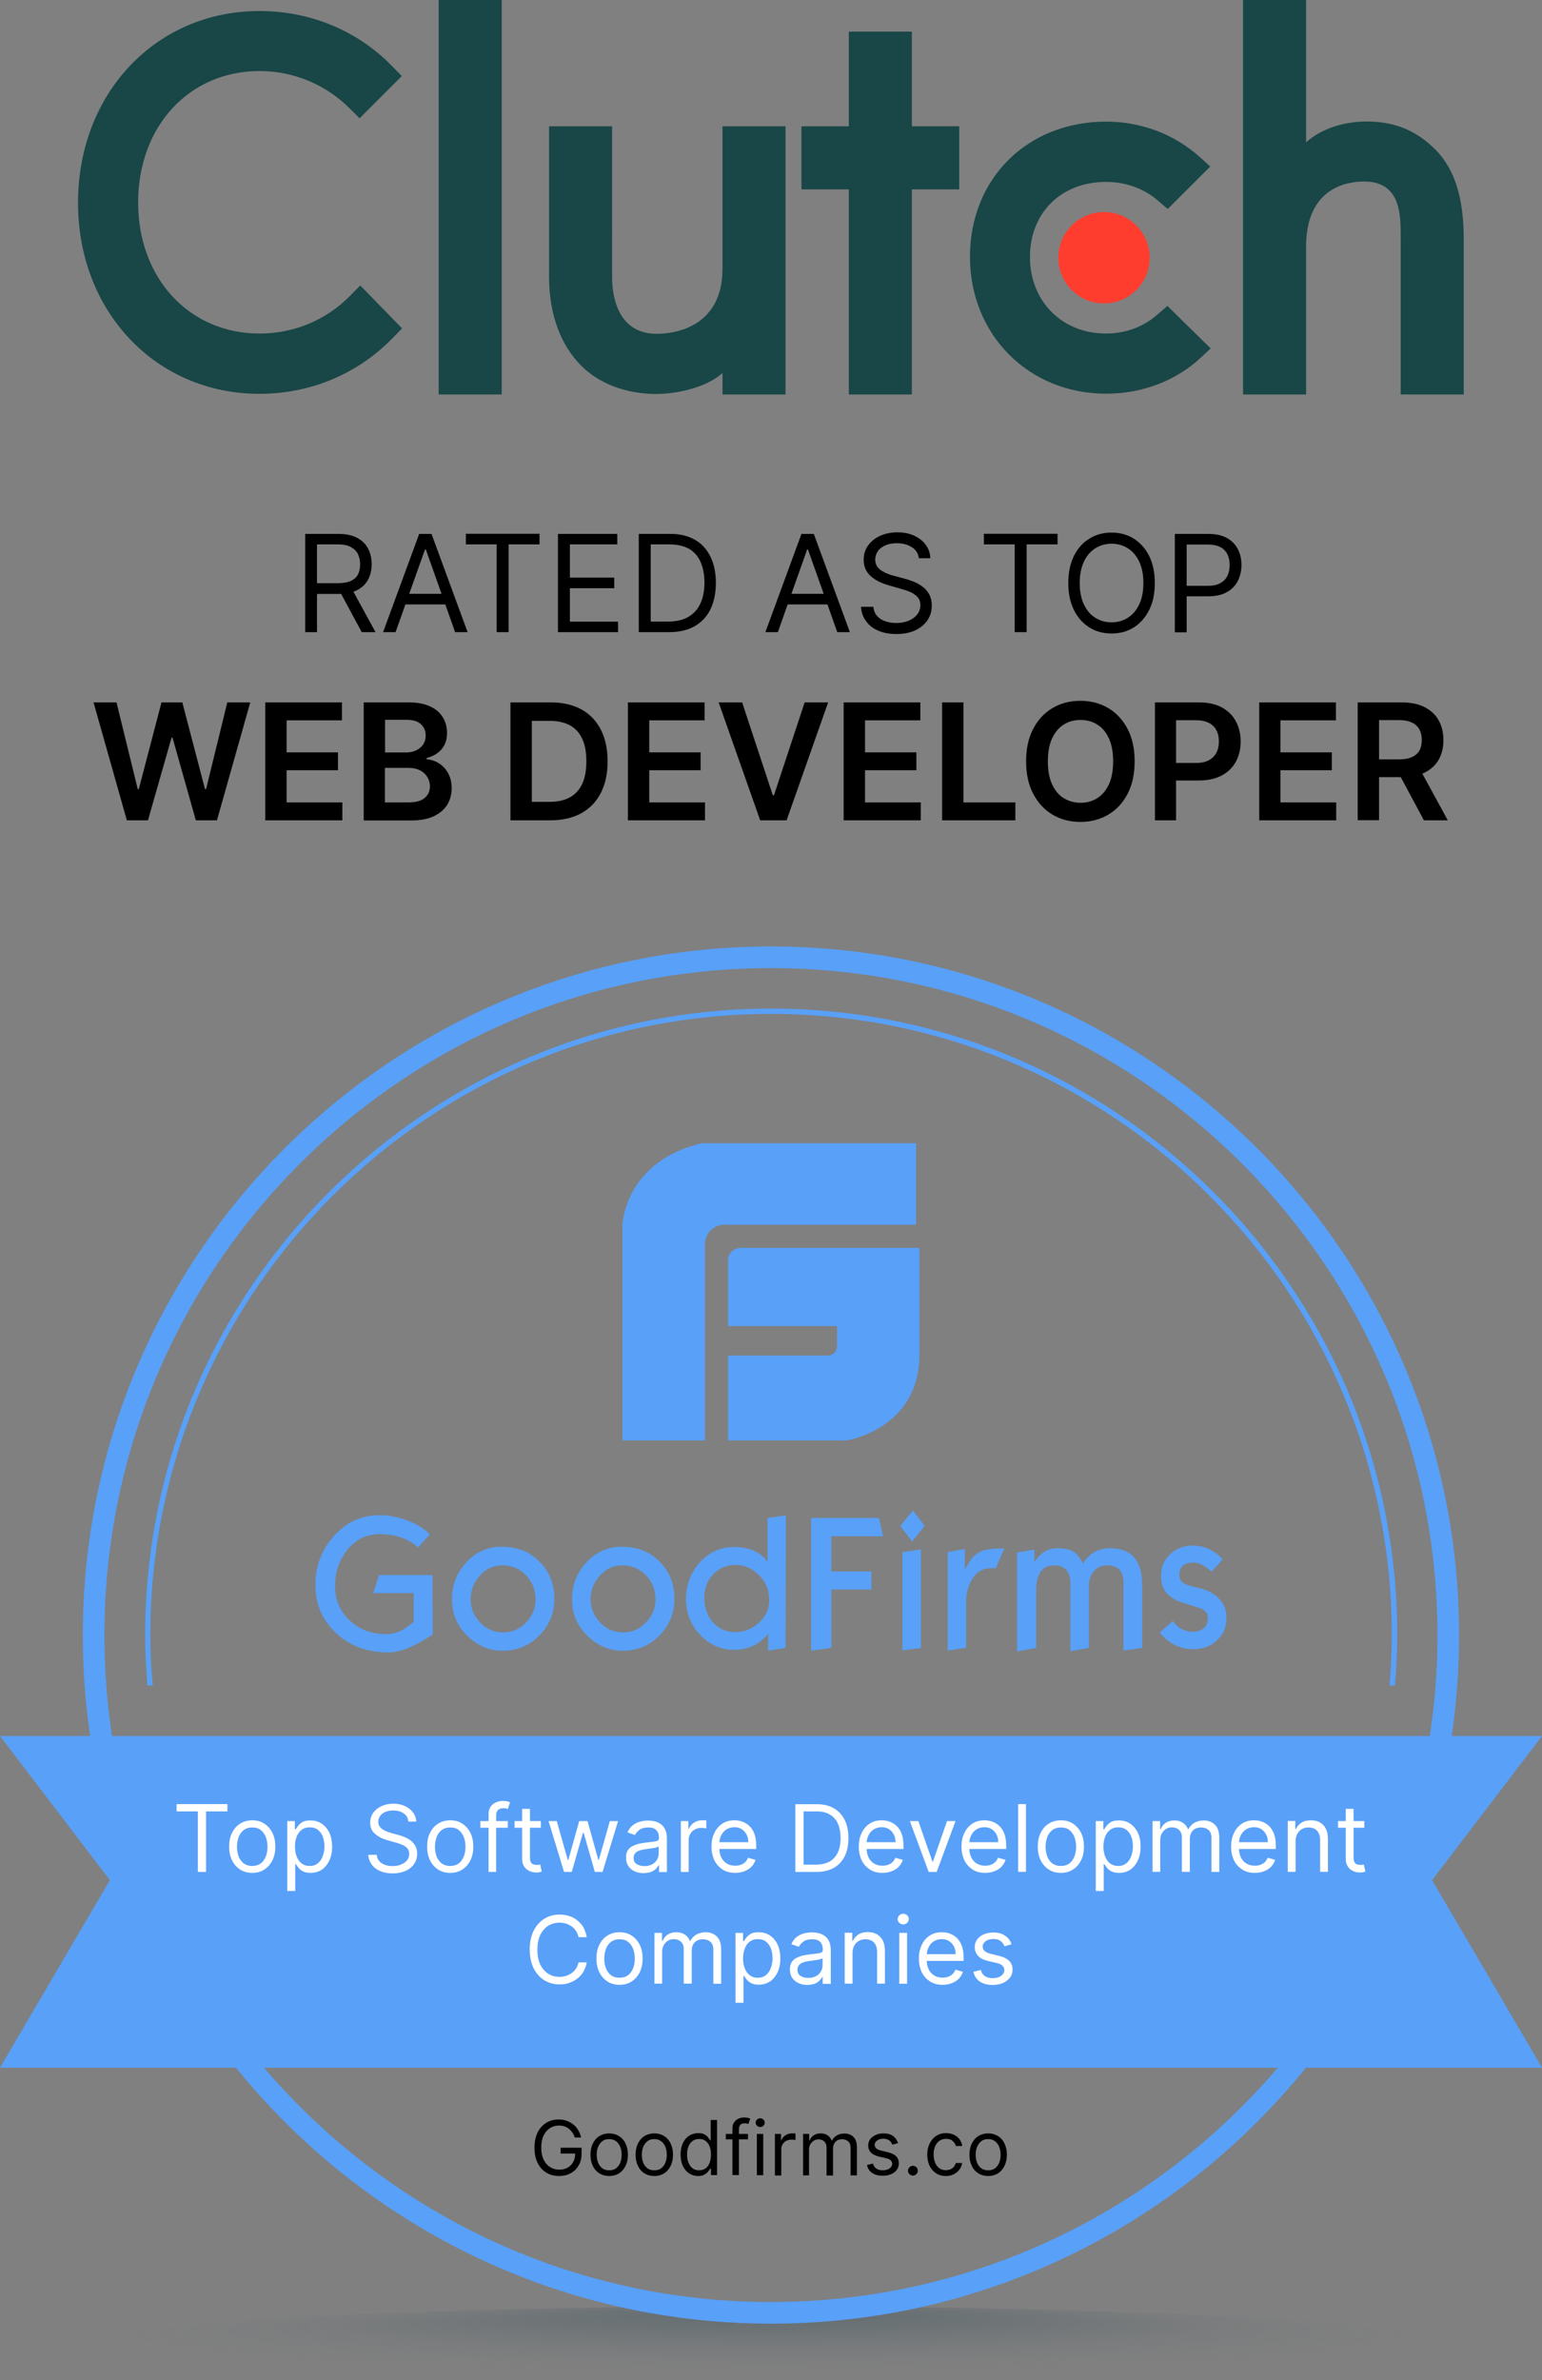 <?xml version="1.0" encoding="utf-8"?>
<!-- Generator: Adobe Illustrator 27.0.0, SVG Export Plug-In . SVG Version: 6.00 Build 0)  -->
<svg version="1.1" id="Layer_1" xmlns="http://www.w3.org/2000/svg" xmlns:xlink="http://www.w3.org/1999/xlink" x="0px" y="0px"
	 width="116.21px" height="179.26px" viewBox="0 0 116.21 179.26" enable-background="new 0 0 116.21 179.26" xml:space="preserve">
<rect x="0" y="0" width="116.21" height="179.26" fill="#808080" stroke="none"/>
<g>
	
		<radialGradient id="SVGID_1_" cx="259.325" cy="-7981.531" r="84.539" fx="259.782" fy="-8039.012" gradientTransform="matrix(0.591 0 0 0.033 -95.274 439.28)" gradientUnits="userSpaceOnUse">
		<stop  offset="0.122" style="stop-color:#00293B"/>
		<stop  offset="0.264" style="stop-color:#062D3F;stop-opacity:0.839"/>
		<stop  offset="0.447" style="stop-color:#163949;stop-opacity:0.63"/>
		<stop  offset="0.653" style="stop-color:#314D5A;stop-opacity:0.395"/>
		<stop  offset="0.875" style="stop-color:#566972;stop-opacity:0.142"/>
		<stop  offset="1" style="stop-color:#6E7B81;stop-opacity:0"/>
	</radialGradient>
	<ellipse opacity="0.2" fill="url(#SVGID_1_)" cx="58.1" cy="176.47" rx="50" ry="2.78"/>
	<g>
		<g>
			<g>
				<path d="M23,47.61v-7.4h2.5c0.58,0,1.05,0.1,1.42,0.3s0.65,0.47,0.82,0.81c0.18,0.34,0.27,0.73,0.27,1.17s-0.09,0.82-0.27,1.16
					c-0.18,0.34-0.45,0.6-0.82,0.79s-0.84,0.29-1.41,0.29h-2.02v-0.81h2c0.4,0,0.71-0.06,0.96-0.17c0.24-0.12,0.42-0.28,0.53-0.49
					c0.11-0.21,0.16-0.47,0.16-0.76s-0.06-0.56-0.17-0.78c-0.11-0.22-0.29-0.39-0.53-0.52C26.19,41.06,25.87,41,25.47,41h-1.58v6.61
					H23z M26.48,44.28l1.82,3.33h-1.04l-1.79-3.33H26.48z"/>
				<path d="M29.81,47.61h-0.94l2.72-7.4h0.93l2.72,7.4h-0.94l-2.21-6.23h-0.06L29.81,47.61z M30.15,44.72h3.79v0.8h-3.79V44.72z"/>
				<path d="M35.11,41v-0.8h5.55V41h-2.33v6.61h-0.9V41H35.11z"/>
				<path d="M42.05,47.61v-7.4h4.47V41h-3.57v2.5h3.34v0.8h-3.34v2.52h3.63v0.79H42.05z"/>
				<path d="M50.42,47.61h-2.28v-7.4h2.39c0.72,0,1.33,0.15,1.84,0.44s0.9,0.72,1.17,1.27s0.41,1.21,0.41,1.98
					c0,0.77-0.14,1.43-0.41,1.99s-0.68,0.98-1.2,1.28C51.81,47.46,51.18,47.61,50.42,47.61z M49.04,46.81h1.33
					c0.61,0,1.12-0.12,1.52-0.36c0.4-0.24,0.7-0.57,0.9-1.01c0.2-0.44,0.3-0.96,0.3-1.56c0-0.6-0.1-1.11-0.29-1.55
					s-0.49-0.77-0.87-1C51.53,41.12,51.05,41,50.47,41h-1.43V46.81z"/>
				<path d="M58.62,47.61h-0.94l2.72-7.4h0.93l2.72,7.4H63.1l-2.21-6.23h-0.06L58.62,47.61z M58.97,44.72h3.79v0.8h-3.79V44.72z"/>
				<path d="M69.25,42.06c-0.04-0.37-0.22-0.65-0.53-0.85c-0.31-0.2-0.69-0.3-1.13-0.3c-0.33,0-0.61,0.05-0.86,0.16
					s-0.44,0.25-0.57,0.44s-0.2,0.4-0.2,0.63c0,0.2,0.05,0.37,0.14,0.51c0.09,0.14,0.22,0.26,0.37,0.35
					c0.15,0.09,0.31,0.17,0.47,0.23c0.16,0.06,0.31,0.11,0.45,0.14l0.75,0.2c0.19,0.05,0.41,0.12,0.65,0.21s0.47,0.21,0.68,0.36
					c0.22,0.15,0.4,0.35,0.54,0.59s0.21,0.53,0.21,0.88c0,0.4-0.1,0.76-0.31,1.08c-0.21,0.32-0.51,0.58-0.91,0.77
					c-0.4,0.19-0.88,0.29-1.45,0.29c-0.53,0-0.99-0.09-1.38-0.26c-0.39-0.17-0.69-0.41-0.91-0.72c-0.22-0.31-0.35-0.66-0.37-1.07
					h0.93c0.02,0.28,0.12,0.51,0.28,0.69c0.16,0.18,0.37,0.32,0.63,0.4c0.25,0.09,0.53,0.13,0.82,0.13c0.34,0,0.65-0.06,0.92-0.17
					c0.27-0.11,0.49-0.27,0.65-0.47c0.16-0.2,0.24-0.44,0.24-0.71c0-0.25-0.07-0.45-0.21-0.6c-0.14-0.15-0.32-0.28-0.54-0.38
					s-0.47-0.18-0.73-0.25l-0.91-0.26c-0.58-0.17-1.04-0.4-1.37-0.71c-0.34-0.31-0.51-0.71-0.51-1.21c0-0.41,0.11-0.78,0.34-1.09
					c0.23-0.31,0.53-0.55,0.91-0.72c0.38-0.17,0.81-0.26,1.28-0.26c0.48,0,0.9,0.08,1.27,0.25c0.37,0.17,0.67,0.4,0.88,0.7
					c0.22,0.29,0.33,0.63,0.34,1H69.25z"/>
				<path d="M74.15,41v-0.8h5.55V41h-2.33v6.61h-0.9V41H74.15z"/>
				<path d="M87.03,43.91c0,0.78-0.14,1.46-0.42,2.02s-0.67,1.01-1.16,1.32c-0.49,0.31-1.05,0.46-1.68,0.46
					c-0.63,0-1.19-0.15-1.68-0.46s-0.88-0.75-1.16-1.32s-0.42-1.24-0.42-2.02c0-0.78,0.14-1.46,0.42-2.03
					c0.28-0.57,0.67-1.01,1.16-1.31c0.49-0.31,1.05-0.46,1.68-0.46c0.63,0,1.19,0.15,1.68,0.46c0.49,0.31,0.88,0.75,1.16,1.31
					C86.89,42.45,87.03,43.13,87.03,43.91z M86.17,43.91c0-0.64-0.11-1.18-0.32-1.62c-0.21-0.44-0.5-0.78-0.86-1
					c-0.36-0.23-0.77-0.34-1.22-0.34c-0.45,0-0.85,0.11-1.22,0.34c-0.36,0.23-0.65,0.56-0.86,1c-0.21,0.44-0.32,0.98-0.32,1.62
					s0.11,1.18,0.32,1.62c0.21,0.44,0.5,0.78,0.86,1c0.36,0.23,0.77,0.34,1.22,0.34c0.45,0,0.85-0.11,1.22-0.34
					c0.36-0.23,0.65-0.56,0.86-1C86.06,45.09,86.17,44.55,86.17,43.91z"/>
				<path d="M88.54,47.61v-7.4h2.5c0.58,0,1.06,0.1,1.43,0.31c0.37,0.21,0.64,0.49,0.82,0.84s0.27,0.75,0.27,1.19
					c0,0.44-0.09,0.83-0.27,1.19c-0.18,0.36-0.45,0.64-0.82,0.85s-0.84,0.32-1.42,0.32h-1.79v-0.79h1.76c0.4,0,0.72-0.07,0.96-0.21
					c0.24-0.14,0.42-0.32,0.53-0.56c0.11-0.23,0.16-0.5,0.16-0.8c0-0.3-0.05-0.56-0.16-0.79c-0.11-0.23-0.29-0.42-0.53-0.55
					c-0.24-0.13-0.57-0.2-0.97-0.2h-1.58v6.61H88.54z"/>
			</g>
			<g>
				<path d="M9.56,61.78L7.05,52.9h1.73l1.6,6.53h0.08l1.71-6.53h1.57l1.71,6.53h0.08l1.6-6.53h1.73l-2.51,8.88h-1.59L13,55.55
					h-0.07l-1.78,6.23H9.56z"/>
				<path d="M19.99,61.78V52.9h5.78v1.35H21.6v2.41h3.87v1.35H21.6v2.42h4.2v1.35H19.99z"/>
				<path d="M27.41,61.78V52.9h3.4c0.64,0,1.18,0.1,1.6,0.3c0.43,0.2,0.75,0.47,0.96,0.82s0.32,0.74,0.32,1.18
					c0,0.36-0.07,0.67-0.21,0.93c-0.14,0.26-0.33,0.46-0.56,0.62c-0.23,0.16-0.5,0.27-0.78,0.34v0.09c0.31,0.02,0.62,0.11,0.91,0.29
					s0.53,0.42,0.71,0.74s0.28,0.7,0.28,1.15c0,0.46-0.11,0.87-0.33,1.24c-0.22,0.36-0.56,0.65-1.01,0.87
					c-0.45,0.21-1.01,0.32-1.69,0.32H27.41z M29.02,56.67h1.59c0.28,0,0.53-0.05,0.75-0.16c0.22-0.1,0.4-0.25,0.53-0.44
					c0.13-0.19,0.19-0.42,0.19-0.68c0-0.34-0.12-0.63-0.36-0.85c-0.24-0.22-0.6-0.33-1.07-0.33h-1.63V56.67z M29.02,60.43h1.73
					c0.58,0,1.01-0.11,1.26-0.34c0.26-0.22,0.39-0.51,0.39-0.87c0-0.26-0.07-0.5-0.2-0.71c-0.13-0.21-0.32-0.38-0.56-0.5
					c-0.24-0.12-0.53-0.18-0.86-0.18h-1.77V60.43z"/>
				<path d="M41.48,61.78h-3.01V52.9h3.07c0.88,0,1.64,0.18,2.28,0.53s1.12,0.86,1.46,1.52c0.34,0.66,0.51,1.46,0.51,2.38
					c0,0.93-0.17,1.72-0.51,2.39c-0.34,0.66-0.84,1.18-1.48,1.53C43.16,61.6,42.38,61.78,41.48,61.78z M40.08,60.39h1.32
					c0.62,0,1.13-0.11,1.55-0.34c0.41-0.23,0.72-0.57,0.93-1.02c0.21-0.45,0.31-1.02,0.31-1.7c0-0.68-0.1-1.24-0.31-1.69
					c-0.21-0.45-0.52-0.79-0.92-1.01c-0.41-0.22-0.91-0.34-1.51-0.34h-1.37V60.39z"/>
				<path d="M47.32,61.78V52.9h5.78v1.35h-4.17v2.41h3.87v1.35h-3.87v2.42h4.2v1.35H47.32z"/>
				<path d="M55.93,52.9l2.31,6.99h0.09l2.31-6.99h1.77l-3.13,8.88h-1.99l-3.13-8.88H55.93z"/>
				<path d="M63.58,61.78V52.9h5.78v1.35h-4.17v2.41h3.87v1.35h-3.87v2.42h4.2v1.35H63.58z"/>
				<path d="M71,61.78V52.9h1.61v7.53h3.91v1.35H71z"/>
				<path d="M85.51,57.34c0,0.96-0.18,1.78-0.54,2.46c-0.36,0.68-0.84,1.2-1.46,1.56c-0.61,0.36-1.31,0.54-2.09,0.54
					c-0.78,0-1.47-0.18-2.09-0.54c-0.61-0.36-1.1-0.89-1.46-1.57s-0.54-1.5-0.54-2.45c0-0.96,0.18-1.78,0.54-2.46
					s0.84-1.2,1.46-1.56c0.61-0.36,1.31-0.54,2.09-0.54c0.78,0,1.47,0.18,2.09,0.54c0.61,0.36,1.1,0.88,1.46,1.56
					C85.33,55.56,85.51,56.38,85.51,57.34z M83.89,57.34c0-0.67-0.1-1.24-0.31-1.71s-0.5-0.82-0.87-1.05
					c-0.37-0.24-0.8-0.36-1.28-0.36c-0.48,0-0.91,0.12-1.28,0.36c-0.37,0.24-0.66,0.59-0.87,1.05c-0.21,0.46-0.31,1.03-0.31,1.71
					s0.1,1.24,0.31,1.71c0.21,0.46,0.5,0.82,0.87,1.05s0.8,0.36,1.28,0.36c0.48,0,0.91-0.12,1.28-0.36
					c0.37-0.24,0.66-0.59,0.87-1.05C83.79,58.58,83.89,58.01,83.89,57.34z"/>
				<path d="M87.04,61.78V52.9h3.33c0.68,0,1.26,0.13,1.72,0.38c0.46,0.26,0.82,0.6,1.05,1.05c0.24,0.44,0.36,0.95,0.36,1.51
					c0,0.57-0.12,1.08-0.36,1.52c-0.24,0.44-0.59,0.79-1.06,1.04c-0.47,0.25-1.05,0.38-1.73,0.38h-2.21v-1.32h1.99
					c0.4,0,0.73-0.07,0.98-0.21c0.25-0.14,0.44-0.33,0.57-0.57c0.12-0.24,0.18-0.52,0.18-0.84S91.8,55.24,91.67,55
					c-0.12-0.24-0.31-0.43-0.57-0.56c-0.26-0.13-0.58-0.2-0.99-0.2h-1.48v7.54H87.04z"/>
				<path d="M94.9,61.78V52.9h5.78v1.35H96.5v2.41h3.87v1.35H96.5v2.42h4.2v1.35H94.9z"/>
				<path d="M102.32,61.78V52.9h3.33c0.68,0,1.26,0.12,1.72,0.36c0.46,0.24,0.82,0.57,1.05,0.99c0.24,0.43,0.36,0.92,0.36,1.49
					c0,0.57-0.12,1.06-0.36,1.48c-0.24,0.42-0.6,0.74-1.06,0.97c-0.47,0.23-1.04,0.34-1.73,0.34h-2.37v-1.34h2.16
					c0.4,0,0.73-0.05,0.98-0.17c0.25-0.11,0.44-0.27,0.57-0.49c0.12-0.21,0.18-0.48,0.18-0.8s-0.06-0.58-0.19-0.81
					c-0.12-0.22-0.31-0.39-0.57-0.51s-0.58-0.18-0.98-0.18h-1.48v7.54H102.32z M106.91,57.75l2.2,4.03h-1.8l-2.16-4.03H106.91z"/>
			</g>
		</g>
		<g>
			<g>
				<g>
					<path d="M43.31,160.97c-0.04-0.14-0.1-0.26-0.18-0.37s-0.16-0.2-0.26-0.28c-0.1-0.08-0.21-0.14-0.34-0.18
						c-0.13-0.04-0.26-0.06-0.41-0.06c-0.25,0-0.47,0.06-0.67,0.19c-0.2,0.13-0.36,0.31-0.48,0.56c-0.12,0.25-0.18,0.55-0.18,0.91
						c0,0.36,0.06,0.66,0.18,0.91c0.12,0.25,0.28,0.43,0.49,0.56s0.44,0.19,0.69,0.19c0.24,0,0.45-0.05,0.63-0.15
						c0.18-0.1,0.32-0.25,0.42-0.43c0.1-0.19,0.15-0.41,0.15-0.66l0.15,0.03h-1.25v-0.44h1.58v0.44c0,0.34-0.07,0.64-0.22,0.89
						c-0.14,0.25-0.34,0.45-0.6,0.59c-0.25,0.14-0.55,0.21-0.88,0.21c-0.37,0-0.69-0.09-0.97-0.26c-0.28-0.17-0.49-0.42-0.65-0.74
						s-0.23-0.7-0.23-1.13c0-0.33,0.04-0.62,0.13-0.89c0.09-0.26,0.21-0.49,0.38-0.67c0.16-0.18,0.35-0.33,0.57-0.42
						c0.22-0.1,0.47-0.15,0.73-0.15c0.22,0,0.42,0.03,0.61,0.1s0.36,0.16,0.51,0.28c0.15,0.12,0.27,0.26,0.37,0.43
						c0.1,0.17,0.17,0.35,0.21,0.55H43.31z"/>
					<path d="M45.91,163.88c-0.28,0-0.53-0.07-0.74-0.2c-0.21-0.13-0.38-0.32-0.49-0.56c-0.12-0.24-0.18-0.52-0.18-0.84
						c0-0.32,0.06-0.61,0.18-0.85c0.12-0.24,0.28-0.43,0.49-0.56c0.21-0.13,0.46-0.2,0.74-0.2s0.53,0.07,0.74,0.2
						c0.21,0.13,0.38,0.32,0.49,0.56c0.12,0.24,0.18,0.52,0.18,0.85c0,0.32-0.06,0.6-0.18,0.84c-0.12,0.24-0.28,0.43-0.49,0.56
						C46.44,163.81,46.19,163.88,45.91,163.88z M45.91,163.45c0.21,0,0.39-0.05,0.53-0.16c0.14-0.11,0.24-0.25,0.31-0.43
						s0.1-0.37,0.1-0.58c0-0.21-0.03-0.4-0.1-0.58s-0.17-0.32-0.31-0.43c-0.14-0.11-0.31-0.17-0.53-0.17
						c-0.21,0-0.39,0.05-0.53,0.17c-0.14,0.11-0.24,0.26-0.31,0.43s-0.1,0.37-0.1,0.58c0,0.21,0.03,0.4,0.1,0.58
						s0.17,0.32,0.31,0.43C45.52,163.4,45.7,163.45,45.91,163.45z"/>
					<path d="M49.31,163.88c-0.28,0-0.53-0.07-0.74-0.2c-0.21-0.13-0.38-0.32-0.49-0.56c-0.12-0.24-0.18-0.52-0.18-0.84
						c0-0.32,0.06-0.61,0.18-0.85c0.12-0.24,0.28-0.43,0.49-0.56c0.21-0.13,0.46-0.2,0.74-0.2s0.53,0.07,0.74,0.2
						c0.21,0.13,0.38,0.32,0.49,0.56c0.12,0.24,0.18,0.52,0.18,0.85c0,0.32-0.06,0.6-0.18,0.84c-0.12,0.24-0.28,0.43-0.49,0.56
						C49.84,163.81,49.59,163.88,49.31,163.88z M49.31,163.45c0.21,0,0.39-0.05,0.53-0.16c0.14-0.11,0.24-0.25,0.31-0.43
						s0.1-0.37,0.1-0.58c0-0.21-0.03-0.4-0.1-0.58s-0.17-0.32-0.31-0.43c-0.14-0.11-0.31-0.17-0.53-0.17
						c-0.21,0-0.39,0.05-0.53,0.17c-0.14,0.11-0.24,0.26-0.31,0.43s-0.1,0.37-0.1,0.58c0,0.21,0.03,0.4,0.1,0.58
						s0.17,0.32,0.31,0.43C48.92,163.4,49.1,163.45,49.31,163.45z"/>
					<path d="M52.62,163.88c-0.26,0-0.49-0.07-0.69-0.2c-0.2-0.13-0.35-0.32-0.47-0.56c-0.11-0.24-0.17-0.53-0.17-0.86
						c0-0.33,0.06-0.61,0.17-0.85s0.27-0.43,0.47-0.56c0.2-0.13,0.43-0.2,0.69-0.2c0.2,0,0.36,0.03,0.48,0.1
						c0.12,0.07,0.21,0.14,0.27,0.23s0.11,0.15,0.15,0.21h0.04v-1.53h0.48v4.15h-0.46v-0.48h-0.06c-0.04,0.06-0.09,0.13-0.15,0.21
						c-0.06,0.09-0.16,0.16-0.28,0.23S52.82,163.88,52.62,163.88z M52.69,163.45c0.19,0,0.35-0.05,0.49-0.15s0.23-0.24,0.3-0.42
						c0.07-0.18,0.1-0.39,0.1-0.62c0-0.23-0.03-0.44-0.1-0.61c-0.07-0.17-0.17-0.31-0.3-0.41c-0.13-0.1-0.3-0.15-0.49-0.15
						c-0.2,0-0.37,0.05-0.51,0.16c-0.13,0.1-0.23,0.24-0.3,0.42c-0.07,0.18-0.1,0.37-0.1,0.59c0,0.22,0.03,0.42,0.1,0.6
						c0.07,0.18,0.17,0.32,0.3,0.43S52.49,163.45,52.69,163.45z"/>
					<path d="M56.37,160.71v0.41H54.7v-0.41H56.37z M55.2,163.82v-3.54c0-0.18,0.04-0.33,0.13-0.45c0.08-0.12,0.19-0.21,0.33-0.27
						c0.13-0.06,0.27-0.09,0.42-0.09c0.12,0,0.21,0.01,0.29,0.03c0.07,0.02,0.13,0.04,0.17,0.05l-0.14,0.41
						c-0.02-0.01-0.06-0.02-0.1-0.03s-0.1-0.02-0.17-0.02c-0.16,0-0.27,0.04-0.34,0.12c-0.07,0.08-0.1,0.2-0.1,0.35v3.43H55.2z"/>
					<path d="M57.29,160.19c-0.09,0-0.17-0.03-0.24-0.1c-0.07-0.06-0.1-0.14-0.1-0.23s0.03-0.16,0.1-0.23
						c0.07-0.06,0.15-0.1,0.24-0.1c0.09,0,0.17,0.03,0.24,0.1c0.07,0.06,0.1,0.14,0.1,0.23s-0.03,0.17-0.1,0.23
						C57.46,160.16,57.38,160.19,57.29,160.19z M57.04,163.82v-3.11h0.48v3.11H57.04z"/>
					<path d="M58.4,163.82v-3.11h0.46v0.47h0.03c0.06-0.15,0.16-0.28,0.31-0.37c0.15-0.1,0.32-0.14,0.5-0.14c0.03,0,0.08,0,0.13,0
						c0.05,0,0.09,0,0.12,0.01v0.49c-0.02,0-0.05-0.01-0.11-0.02c-0.06-0.01-0.12-0.01-0.18-0.01c-0.15,0-0.29,0.03-0.4,0.09
						c-0.12,0.06-0.21,0.15-0.28,0.26s-0.1,0.24-0.1,0.38v1.97H58.4z"/>
					<path d="M60.52,163.82v-3.11h0.46v0.49h0.04c0.06-0.17,0.17-0.3,0.31-0.39c0.14-0.09,0.32-0.14,0.52-0.14
						c0.21,0,0.38,0.05,0.51,0.14c0.14,0.09,0.24,0.22,0.32,0.39h0.03c0.08-0.16,0.2-0.29,0.36-0.38s0.35-0.14,0.57-0.14
						c0.28,0,0.51,0.09,0.68,0.26c0.18,0.17,0.26,0.44,0.26,0.81v2.08h-0.48v-2.08c0-0.23-0.06-0.39-0.19-0.49s-0.27-0.15-0.44-0.15
						c-0.22,0-0.39,0.07-0.51,0.2c-0.12,0.13-0.18,0.3-0.18,0.5v2.03h-0.49v-2.13c0-0.18-0.06-0.32-0.17-0.43s-0.26-0.16-0.44-0.16
						c-0.12,0-0.24,0.03-0.35,0.1s-0.19,0.16-0.26,0.27c-0.07,0.12-0.1,0.25-0.1,0.4v1.94H60.52z"/>
					<path d="M67.68,161.4l-0.43,0.12c-0.03-0.07-0.07-0.14-0.12-0.21c-0.05-0.07-0.12-0.12-0.21-0.17
						c-0.09-0.04-0.2-0.07-0.34-0.07c-0.19,0-0.35,0.04-0.47,0.13c-0.13,0.09-0.19,0.2-0.19,0.33c0,0.12,0.04,0.21,0.13,0.28
						c0.09,0.07,0.22,0.13,0.41,0.17l0.46,0.11c0.28,0.07,0.49,0.17,0.62,0.31c0.14,0.14,0.2,0.32,0.2,0.53
						c0,0.18-0.05,0.34-0.15,0.48s-0.24,0.25-0.43,0.33c-0.18,0.08-0.39,0.12-0.64,0.12c-0.32,0-0.58-0.07-0.79-0.21
						c-0.21-0.14-0.34-0.34-0.39-0.6l0.45-0.11c0.04,0.17,0.13,0.29,0.25,0.38c0.12,0.08,0.28,0.13,0.47,0.13
						c0.22,0,0.4-0.05,0.53-0.14c0.13-0.1,0.2-0.21,0.2-0.34c0-0.11-0.04-0.2-0.11-0.27c-0.08-0.07-0.19-0.13-0.35-0.16l-0.52-0.12
						c-0.29-0.07-0.49-0.17-0.63-0.31c-0.13-0.14-0.2-0.32-0.2-0.53c0-0.18,0.05-0.33,0.15-0.47c0.1-0.13,0.23-0.24,0.41-0.32
						s0.37-0.12,0.59-0.12c0.31,0,0.55,0.07,0.73,0.2C67.48,161,67.6,161.18,67.68,161.4z"/>
					<path d="M68.8,163.85c-0.1,0-0.19-0.04-0.26-0.11c-0.07-0.07-0.11-0.16-0.11-0.26s0.04-0.19,0.11-0.26
						c0.07-0.07,0.16-0.11,0.26-0.11s0.19,0.04,0.26,0.11c0.07,0.07,0.11,0.16,0.11,0.26c0,0.07-0.02,0.13-0.05,0.18
						c-0.03,0.06-0.08,0.1-0.13,0.13C68.93,163.83,68.87,163.85,68.8,163.85z"/>
					<path d="M71.29,163.88c-0.29,0-0.54-0.07-0.75-0.21s-0.37-0.33-0.49-0.57c-0.11-0.24-0.17-0.52-0.17-0.83
						c0-0.31,0.06-0.59,0.18-0.84c0.12-0.24,0.28-0.43,0.49-0.57c0.21-0.14,0.46-0.21,0.74-0.21c0.22,0,0.42,0.04,0.59,0.12
						c0.18,0.08,0.32,0.19,0.43,0.34c0.11,0.15,0.18,0.32,0.21,0.51h-0.48c-0.04-0.14-0.12-0.27-0.24-0.38
						c-0.13-0.11-0.29-0.16-0.5-0.16c-0.19,0-0.35,0.05-0.49,0.14c-0.14,0.1-0.25,0.23-0.33,0.41s-0.12,0.38-0.12,0.61
						c0,0.24,0.04,0.45,0.11,0.63s0.18,0.32,0.32,0.42c0.14,0.1,0.3,0.15,0.49,0.15c0.12,0,0.24-0.02,0.34-0.06
						c0.1-0.04,0.19-0.1,0.26-0.19c0.07-0.08,0.12-0.18,0.15-0.29h0.48c-0.03,0.18-0.09,0.35-0.2,0.49
						c-0.11,0.15-0.25,0.26-0.42,0.35S71.52,163.88,71.29,163.88z"/>
					<path d="M74.47,163.88c-0.28,0-0.53-0.07-0.74-0.2c-0.21-0.13-0.38-0.32-0.49-0.56c-0.12-0.24-0.18-0.52-0.18-0.84
						c0-0.32,0.06-0.61,0.18-0.85c0.12-0.24,0.28-0.43,0.49-0.56c0.21-0.13,0.46-0.2,0.74-0.2s0.53,0.07,0.74,0.2
						c0.21,0.13,0.38,0.32,0.49,0.56c0.12,0.24,0.18,0.52,0.18,0.85c0,0.32-0.06,0.6-0.18,0.84c-0.12,0.24-0.28,0.43-0.49,0.56
						C75,163.81,74.75,163.88,74.47,163.88z M74.47,163.45c0.21,0,0.39-0.05,0.53-0.16c0.14-0.11,0.24-0.25,0.31-0.43
						s0.1-0.37,0.1-0.58c0-0.21-0.03-0.4-0.1-0.58s-0.17-0.32-0.31-0.43c-0.14-0.11-0.31-0.17-0.53-0.17
						c-0.21,0-0.39,0.05-0.53,0.17c-0.14,0.11-0.24,0.26-0.31,0.43s-0.1,0.37-0.1,0.58c0,0.21,0.03,0.4,0.1,0.58
						s0.17,0.32,0.31,0.43C74.08,163.4,74.26,163.45,74.47,163.45z"/>
				</g>
			</g>
			<path fill="#59A0F8" d="M32.61,123.09l-0.54,0.35c-0.45,0.28-0.87,0.49-1.27,0.66c-0.57,0.23-1.08,0.35-1.54,0.35
				c-1.57,0-2.87-0.48-3.92-1.45c-1.05-0.97-1.57-2.18-1.57-3.65c0-1.42,0.47-2.64,1.41-3.69c0.95-1.04,2.09-1.55,3.44-1.55
				c0.56,0,1.16,0.1,1.79,0.3c0.81,0.26,1.47,0.64,1.99,1.14l-0.9,1c-0.38-0.37-0.88-0.65-1.47-0.82c-0.44-0.13-0.91-0.19-1.44-0.19
				c-0.95,0-1.75,0.38-2.38,1.14c-0.63,0.77-0.96,1.67-0.96,2.74c0,1.05,0.36,1.92,1.09,2.61c0.73,0.69,1.65,1.04,2.78,1.04
				c0.47,0,0.95-0.15,1.43-0.44l0.62-0.47v-2.18h-3.04l0.44-1.36h4.03L32.61,123.09z M41.78,120.42c0,1.05-0.37,1.97-1.12,2.74
				s-1.67,1.16-2.78,1.16c-1.02,0-1.91-0.38-2.68-1.14s-1.14-1.67-1.14-2.75c0-1.06,0.36-1.98,1.09-2.77
				c0.68-0.76,1.65-1.19,2.67-1.17c1.16,0,2.11,0.37,2.85,1.13C41.41,118.36,41.78,119.3,41.78,120.42L41.78,120.42z M40.36,120.45
				c0-0.71-0.24-1.32-0.72-1.81c-0.48-0.5-1.07-0.75-1.78-0.75c-0.67,0-1.23,0.26-1.69,0.77s-0.7,1.1-0.7,1.76
				c0,0.69,0.24,1.28,0.71,1.77c0.45,0.49,1.09,0.76,1.76,0.75c0.66,0,1.22-0.25,1.7-0.74C40.11,121.73,40.37,121.1,40.36,120.45
				L40.36,120.45z M50.83,120.42c0,1.05-0.37,1.97-1.12,2.74c-0.75,0.77-1.67,1.16-2.78,1.16c-1.02,0-1.91-0.38-2.68-1.14
				c-0.75-0.72-1.16-1.71-1.14-2.75c0-1.06,0.36-1.98,1.09-2.77c0.68-0.76,1.65-1.19,2.67-1.17c1.16,0,2.11,0.37,2.85,1.13
				C50.46,118.36,50.83,119.3,50.83,120.42L50.83,120.42z M49.4,120.45c0-0.71-0.24-1.32-0.72-1.81c-0.48-0.5-1.07-0.75-1.78-0.75
				c-0.67,0-1.23,0.26-1.69,0.77s-0.7,1.1-0.7,1.76c0,0.69,0.24,1.28,0.71,1.77c0.47,0.49,1.05,0.75,1.76,0.75
				c0.65,0,1.22-0.25,1.69-0.74C49.15,121.73,49.41,121.1,49.4,120.45L49.4,120.45z M59.2,124.11l-1.31,0.2v-1.27l-0.28,0.32
				c-0.25,0.23-0.53,0.43-0.83,0.58c-0.45,0.21-0.93,0.31-1.42,0.31c-0.99,0.02-1.94-0.4-2.6-1.13c-0.71-0.76-1.06-1.65-1.06-2.69
				c0-1.08,0.35-2,1.05-2.77c0.7-0.77,1.55-1.15,2.57-1.15c0.58,0,1.09,0.1,1.52,0.29c0.29,0.13,0.56,0.32,0.78,0.54l0.22,0.3v-3.32
				l1.39-0.2L59.2,124.11z M57.97,120.52c0-0.75-0.25-1.37-0.76-1.88c-0.51-0.52-1.08-0.78-1.74-0.78c-0.73,0-1.31,0.25-1.76,0.74
				c-0.42,0.47-0.63,1.04-0.63,1.71c0,0.76,0.22,1.38,0.65,1.87c0.44,0.49,0.99,0.74,1.66,0.74c0.67,0,1.25-0.22,1.77-0.68
				C57.7,121.77,57.97,121.19,57.97,120.52L57.97,120.52z M66.55,115.7h-3.9v2.65h3.02v1.36h-3.02v4.39l-1.52,0.22v-10h5.11
				L66.55,115.7z M69.68,114.92l-0.94,1.18l-0.89-1.18l0.95-1.17L69.68,114.92z M69.4,124.11l-1.39,0.19v-7.4l1.39-0.21V124.11
				L69.4,124.11z M75.69,116.61l-0.65,1.51c-0.09-0.01-0.17-0.02-0.26-0.02c-0.14,0-0.27,0.01-0.41,0.03
				c-0.14,0.02-0.28,0.07-0.44,0.15c-0.29,0.13-0.54,0.4-0.76,0.82c-0.24,0.47-0.37,0.99-0.36,1.52v3.47l-1.39,0.22v-7.42l1.29-0.23
				v1.54l0.51-0.81c0.24-0.28,0.52-0.48,0.83-0.6c0.17-0.06,0.47-0.12,0.93-0.16L75.69,116.61z M86.06,124.11l-1.39,0.2v-5.08
				c0-0.47-0.1-0.81-0.31-1.02s-0.52-0.32-0.93-0.32c-0.49,0-0.86,0.2-1.11,0.61c-0.17,0.28-0.26,0.57-0.26,0.87v4.73l-1.39,0.26
				v-5.09c0-0.45-0.1-0.79-0.3-1.02c-0.21-0.23-0.48-0.35-0.83-0.35H79.4c-0.49,0-0.84,0.2-1.06,0.62c-0.17,0.31-0.25,0.7-0.25,1.18
				v4.41l-1.44,0.26v-7.45l1.3-0.22v0.95c0.15-0.22,0.29-0.41,0.43-0.53c0.35-0.34,0.81-0.53,1.3-0.52c0.55,0,0.96,0.09,1.24,0.27
				c0.24,0.15,0.47,0.45,0.7,0.87c0.48-0.76,1.15-1.14,2.05-1.14c0.85,0,1.49,0.27,1.9,0.81c0.34,0.45,0.51,1.11,0.51,1.97V124.11z
				 M92.43,121.86c0,0.68-0.24,1.25-0.72,1.68c-0.48,0.45-1.08,0.66-1.81,0.66c-0.52,0.01-1.03-0.13-1.49-0.38
				c-0.45-0.26-0.78-0.54-1-0.88l0.98-0.87c0.07,0.11,0.14,0.19,0.2,0.26c0.36,0.37,0.8,0.56,1.31,0.56c0.35,0,0.63-0.1,0.83-0.28
				c0.21-0.18,0.3-0.44,0.3-0.77c0-0.37-0.24-0.63-0.72-0.77l-1.53-0.48c-0.44-0.22-0.75-0.46-0.95-0.72
				c-0.22-0.31-0.33-0.71-0.33-1.24c-0.01-0.61,0.25-1.19,0.71-1.6c0.47-0.43,1.03-0.63,1.67-0.63c0.49,0,0.95,0.11,1.36,0.33
				s0.72,0.46,0.89,0.74l-0.83,0.9c-0.12-0.13-0.26-0.24-0.41-0.34c-0.33-0.23-0.65-0.35-0.96-0.35c-0.29,0-0.53,0.06-0.72,0.19
				c-0.22,0.16-0.33,0.39-0.33,0.7c0,0.3,0.1,0.52,0.32,0.66c0.19,0.12,0.58,0.25,1.21,0.38c0.62,0.15,1.1,0.41,1.44,0.77
				C92.26,120.78,92.43,121.25,92.43,121.86z"/>
			<path fill="#59A0F8" d="M56.11,93.97c0,0-1.24-0.12-1.24,0.98v4.92h8.21v1.48c0,0,0.02,0.74-0.75,0.74h-7.46v6.39h8.95
				c0,0,5.42-0.84,5.47-6.39v-8.11H56.11z M69.04,86.1L69.04,86.1H52.88c-5.84,1.38-5.97,6.17-5.97,6.17v16.21h6.22V93.72
				c0-1.25,1.24-1.48,1.24-1.48h14.67V86.1z"/>
			<path fill="#59A0F8" d="M58.1,175c-28.59,0-51.86-23.26-51.86-51.86c0-28.59,23.26-51.86,51.86-51.86
				c28.59,0,51.86,23.26,51.86,51.86C109.96,151.74,86.7,175,58.1,175z M58.1,72.91c-27.7,0-50.23,22.53-50.23,50.23
				s22.53,50.23,50.23,50.23c27.7,0,50.23-22.53,50.23-50.23S85.8,72.91,58.1,72.91z"/>
			<polygon fill="#59A0F8" points="8.28,141.6 0,155.72 116.21,155.72 107.93,141.6 116.21,130.74 0,130.74 			"/>
			<g>
				<path fill="#FFFFFF" d="M13.31,136.42v-0.55h3.83v0.55h-1.61v4.56h-0.62v-4.56H13.31z"/>
				<path fill="#FFFFFF" d="M19.01,141.05c-0.35,0-0.65-0.08-0.91-0.25s-0.46-0.39-0.61-0.69c-0.15-0.3-0.22-0.64-0.22-1.04
					c0-0.4,0.07-0.75,0.22-1.04c0.15-0.3,0.35-0.53,0.61-0.69s0.56-0.25,0.91-0.25c0.35,0,0.65,0.08,0.91,0.25s0.46,0.4,0.61,0.69
					c0.15,0.3,0.22,0.64,0.22,1.04c0,0.4-0.07,0.74-0.22,1.04c-0.15,0.3-0.35,0.52-0.61,0.69S19.36,141.05,19.01,141.05z
					 M19.01,140.53c0.26,0,0.48-0.07,0.65-0.2s0.29-0.31,0.38-0.53c0.08-0.22,0.12-0.46,0.12-0.71c0-0.26-0.04-0.49-0.12-0.72
					c-0.08-0.22-0.21-0.4-0.38-0.54c-0.17-0.14-0.39-0.2-0.65-0.2s-0.48,0.07-0.65,0.2c-0.17,0.14-0.3,0.31-0.38,0.54
					s-0.12,0.46-0.12,0.72c0,0.26,0.04,0.49,0.12,0.71s0.21,0.4,0.38,0.53C18.54,140.46,18.75,140.53,19.01,140.53z"/>
				<path fill="#FFFFFF" d="M21.65,142.41v-5.26h0.57v0.61h0.07c0.04-0.07,0.1-0.15,0.18-0.26c0.08-0.1,0.19-0.2,0.33-0.28
					s0.34-0.12,0.59-0.12c0.32,0,0.61,0.08,0.85,0.24s0.44,0.39,0.58,0.68c0.14,0.3,0.21,0.65,0.21,1.05c0,0.41-0.07,0.76-0.21,1.05
					s-0.33,0.53-0.57,0.69c-0.24,0.16-0.53,0.24-0.84,0.24c-0.25,0-0.44-0.04-0.59-0.12c-0.15-0.08-0.26-0.18-0.34-0.28
					c-0.08-0.11-0.14-0.19-0.18-0.26h-0.05v2.02H21.65z M22.23,139.06c0,0.29,0.04,0.54,0.13,0.76c0.08,0.22,0.21,0.39,0.37,0.52
					c0.16,0.12,0.36,0.19,0.6,0.19c0.25,0,0.45-0.06,0.62-0.2s0.29-0.31,0.37-0.53c0.08-0.22,0.13-0.47,0.13-0.74
					c0-0.27-0.04-0.51-0.12-0.73c-0.08-0.22-0.21-0.39-0.37-0.52s-0.37-0.19-0.62-0.19c-0.24,0-0.44,0.06-0.6,0.18
					c-0.16,0.12-0.29,0.29-0.37,0.5C22.27,138.53,22.23,138.78,22.23,139.06z"/>
				<path fill="#FFFFFF" d="M30.77,137.15c-0.03-0.25-0.15-0.45-0.36-0.59c-0.21-0.14-0.47-0.21-0.78-0.21
					c-0.23,0-0.42,0.04-0.59,0.11s-0.3,0.17-0.39,0.3s-0.14,0.27-0.14,0.44c0,0.14,0.03,0.25,0.1,0.35c0.07,0.1,0.15,0.18,0.25,0.24
					c0.1,0.06,0.21,0.12,0.32,0.16s0.22,0.07,0.31,0.1l0.52,0.14c0.13,0.04,0.28,0.08,0.44,0.15c0.16,0.06,0.32,0.14,0.47,0.25
					c0.15,0.1,0.27,0.24,0.37,0.41c0.1,0.16,0.15,0.37,0.15,0.61c0,0.28-0.07,0.52-0.22,0.75c-0.14,0.22-0.35,0.4-0.63,0.53
					c-0.28,0.13-0.61,0.2-1,0.2c-0.37,0-0.68-0.06-0.95-0.18c-0.27-0.12-0.48-0.28-0.63-0.49s-0.24-0.46-0.26-0.73h0.64
					c0.02,0.19,0.08,0.35,0.2,0.48c0.11,0.13,0.26,0.22,0.43,0.28c0.18,0.06,0.36,0.09,0.57,0.09c0.24,0,0.45-0.04,0.64-0.12
					c0.19-0.08,0.34-0.19,0.45-0.32c0.11-0.14,0.16-0.3,0.16-0.49c0-0.17-0.05-0.31-0.14-0.41c-0.09-0.11-0.22-0.19-0.37-0.26
					c-0.16-0.07-0.32-0.12-0.5-0.17l-0.63-0.18c-0.4-0.11-0.71-0.28-0.95-0.49s-0.35-0.49-0.35-0.83c0-0.29,0.08-0.54,0.23-0.75
					c0.16-0.21,0.36-0.38,0.63-0.5s0.56-0.18,0.88-0.18c0.33,0,0.62,0.06,0.88,0.18s0.46,0.28,0.61,0.48
					c0.15,0.2,0.23,0.43,0.24,0.69H30.77z"/>
				<path fill="#FFFFFF" d="M33.93,141.05c-0.35,0-0.65-0.08-0.91-0.25s-0.46-0.39-0.61-0.69c-0.15-0.3-0.22-0.64-0.22-1.04
					c0-0.4,0.07-0.75,0.22-1.04c0.15-0.3,0.35-0.53,0.61-0.69s0.56-0.25,0.91-0.25c0.35,0,0.65,0.08,0.91,0.25s0.46,0.4,0.61,0.69
					c0.15,0.3,0.22,0.64,0.22,1.04c0,0.4-0.07,0.74-0.22,1.04c-0.15,0.3-0.35,0.52-0.61,0.69S34.28,141.05,33.93,141.05z
					 M33.93,140.53c0.26,0,0.48-0.07,0.65-0.2s0.29-0.31,0.38-0.53c0.08-0.22,0.12-0.46,0.12-0.71c0-0.26-0.04-0.49-0.12-0.72
					c-0.08-0.22-0.21-0.4-0.38-0.54c-0.17-0.14-0.39-0.2-0.65-0.2s-0.48,0.07-0.65,0.2c-0.17,0.14-0.3,0.31-0.38,0.54
					s-0.12,0.46-0.12,0.72c0,0.26,0.04,0.49,0.12,0.71s0.21,0.4,0.38,0.53C33.45,140.46,33.67,140.53,33.93,140.53z"/>
				<path fill="#FFFFFF" d="M38.27,137.15v0.5H36.2v-0.5H38.27z M36.82,140.98v-4.36c0-0.22,0.05-0.4,0.15-0.55
					c0.1-0.15,0.24-0.26,0.4-0.33c0.16-0.07,0.34-0.11,0.52-0.11c0.14,0,0.26,0.01,0.35,0.04s0.16,0.05,0.2,0.06l-0.17,0.51
					c-0.03-0.01-0.07-0.02-0.12-0.04s-0.12-0.02-0.21-0.02c-0.19,0-0.33,0.05-0.42,0.15s-0.13,0.24-0.13,0.43v4.22H36.82z"/>
				<path fill="#FFFFFF" d="M40.76,137.15v0.5h-1.98v-0.5H40.76z M39.35,136.23h0.59v3.65c0,0.17,0.02,0.29,0.07,0.37
					c0.05,0.08,0.11,0.14,0.19,0.16c0.08,0.03,0.16,0.04,0.25,0.04c0.06,0,0.12,0,0.16-0.01s0.08-0.01,0.1-0.02l0.12,0.53
					c-0.04,0.01-0.1,0.03-0.17,0.05s-0.16,0.02-0.27,0.02c-0.17,0-0.33-0.04-0.49-0.11c-0.16-0.07-0.29-0.18-0.39-0.33
					c-0.1-0.15-0.16-0.33-0.16-0.55V136.23z"/>
				<path fill="#FFFFFF" d="M42.51,140.98l-1.17-3.83h0.62l0.83,2.93h0.04l0.82-2.93h0.63l0.81,2.92h0.04l0.83-2.92h0.62l-1.17,3.83
					h-0.58l-0.84-2.94h-0.06l-0.84,2.94H42.51z"/>
				<path fill="#FFFFFF" d="M48.48,141.07c-0.24,0-0.46-0.05-0.66-0.14c-0.2-0.09-0.36-0.23-0.47-0.4
					c-0.12-0.17-0.17-0.39-0.17-0.64c0-0.22,0.04-0.4,0.13-0.53c0.09-0.14,0.2-0.25,0.35-0.32s0.3-0.14,0.48-0.18
					s0.35-0.07,0.53-0.09c0.23-0.03,0.42-0.05,0.57-0.07s0.25-0.04,0.32-0.08c0.07-0.04,0.1-0.1,0.1-0.2v-0.02
					c0-0.25-0.07-0.44-0.2-0.57c-0.13-0.14-0.34-0.2-0.61-0.2c-0.28,0-0.5,0.06-0.66,0.18c-0.16,0.12-0.27,0.25-0.34,0.39l-0.56-0.2
					c0.1-0.23,0.23-0.41,0.4-0.54c0.17-0.13,0.35-0.22,0.55-0.27c0.2-0.05,0.39-0.08,0.59-0.08c0.12,0,0.26,0.01,0.43,0.04
					c0.16,0.03,0.32,0.09,0.47,0.18c0.15,0.09,0.28,0.22,0.38,0.41c0.1,0.18,0.15,0.42,0.15,0.73v2.52h-0.59v-0.52h-0.03
					c-0.04,0.08-0.11,0.17-0.2,0.27c-0.09,0.09-0.22,0.17-0.37,0.24C48.89,141.03,48.7,141.07,48.48,141.07z M48.57,140.54
					c0.23,0,0.43-0.05,0.59-0.14c0.16-0.09,0.28-0.21,0.36-0.35c0.08-0.14,0.12-0.3,0.12-0.46v-0.54c-0.03,0.03-0.08,0.06-0.16,0.08
					c-0.08,0.02-0.18,0.05-0.29,0.06s-0.21,0.03-0.32,0.05c-0.1,0.01-0.18,0.02-0.25,0.03c-0.15,0.02-0.3,0.05-0.43,0.1
					c-0.13,0.04-0.24,0.11-0.32,0.2c-0.08,0.09-0.12,0.21-0.12,0.36c0,0.21,0.08,0.36,0.23,0.46
					C48.14,140.48,48.33,140.54,48.57,140.54z"/>
				<path fill="#FFFFFF" d="M51.31,140.98v-3.83h0.57v0.58h0.04c0.07-0.19,0.2-0.34,0.38-0.46c0.18-0.12,0.39-0.18,0.62-0.18
					c0.04,0,0.1,0,0.16,0c0.07,0,0.11,0,0.15,0.01v0.6c-0.02,0-0.06-0.01-0.14-0.02c-0.07-0.01-0.15-0.02-0.22-0.02
					c-0.19,0-0.35,0.04-0.5,0.12c-0.15,0.08-0.26,0.18-0.34,0.32c-0.08,0.13-0.13,0.29-0.13,0.46v2.42H51.31z"/>
				<path fill="#FFFFFF" d="M55.41,141.05c-0.37,0-0.69-0.08-0.95-0.25s-0.47-0.39-0.62-0.69c-0.14-0.3-0.22-0.64-0.22-1.03
					c0-0.39,0.07-0.74,0.22-1.04c0.14-0.3,0.34-0.53,0.6-0.7c0.26-0.17,0.56-0.25,0.91-0.25c0.2,0,0.4,0.03,0.59,0.1
					c0.19,0.07,0.37,0.17,0.53,0.32c0.16,0.15,0.29,0.35,0.38,0.59c0.09,0.24,0.14,0.54,0.14,0.9v0.25h-2.95v-0.51h2.35
					c0-0.22-0.04-0.41-0.13-0.58s-0.21-0.3-0.36-0.4c-0.16-0.1-0.34-0.15-0.55-0.15c-0.23,0-0.44,0.06-0.61,0.17
					c-0.17,0.11-0.3,0.26-0.39,0.45c-0.09,0.18-0.14,0.38-0.14,0.59v0.34c0,0.29,0.05,0.53,0.15,0.73s0.24,0.35,0.42,0.46
					s0.39,0.16,0.63,0.16c0.15,0,0.29-0.02,0.42-0.07c0.13-0.04,0.23-0.11,0.33-0.2s0.16-0.2,0.21-0.33l0.57,0.16
					c-0.06,0.19-0.16,0.36-0.3,0.51c-0.14,0.15-0.32,0.26-0.52,0.34C55.9,141.01,55.66,141.05,55.41,141.05z"/>
				<path fill="#FFFFFF" d="M61.52,140.98h-1.58v-5.1h1.64c0.49,0,0.92,0.1,1.27,0.31c0.35,0.2,0.62,0.5,0.81,0.88
					s0.28,0.83,0.28,1.36c0,0.53-0.09,0.99-0.28,1.37s-0.47,0.68-0.83,0.88C62.48,140.87,62.04,140.98,61.52,140.98z M60.56,140.43
					h0.92c0.42,0,0.77-0.08,1.05-0.24c0.28-0.16,0.48-0.4,0.62-0.7c0.14-0.3,0.2-0.66,0.2-1.07c0-0.41-0.07-0.77-0.2-1.07
					c-0.13-0.3-0.34-0.53-0.6-0.69c-0.27-0.16-0.6-0.24-1-0.24h-0.99V140.43z"/>
				<path fill="#FFFFFF" d="M66.51,141.05c-0.37,0-0.69-0.08-0.95-0.25s-0.47-0.39-0.62-0.69c-0.14-0.3-0.22-0.64-0.22-1.03
					c0-0.39,0.07-0.74,0.22-1.04c0.14-0.3,0.34-0.53,0.6-0.7c0.26-0.17,0.56-0.25,0.91-0.25c0.2,0,0.4,0.03,0.59,0.1
					c0.19,0.07,0.37,0.17,0.53,0.32c0.16,0.15,0.29,0.35,0.38,0.59c0.09,0.24,0.14,0.54,0.14,0.9v0.25h-2.95v-0.51h2.35
					c0-0.22-0.04-0.41-0.13-0.58s-0.21-0.3-0.36-0.4c-0.16-0.1-0.34-0.15-0.55-0.15c-0.23,0-0.44,0.06-0.61,0.17
					c-0.17,0.11-0.3,0.26-0.39,0.45c-0.09,0.18-0.14,0.38-0.14,0.59v0.34c0,0.29,0.05,0.53,0.15,0.73s0.24,0.35,0.42,0.46
					s0.39,0.16,0.63,0.16c0.15,0,0.29-0.02,0.42-0.07c0.13-0.04,0.23-0.11,0.33-0.2s0.16-0.2,0.21-0.33l0.57,0.16
					c-0.06,0.19-0.16,0.36-0.3,0.51c-0.14,0.15-0.32,0.26-0.52,0.34C67,141.01,66.77,141.05,66.51,141.05z"/>
				<path fill="#FFFFFF" d="M72.01,137.15l-1.42,3.83h-0.6l-1.42-3.83h0.64l1.06,3.05h0.04l1.06-3.05H72.01z"/>
				<path fill="#FFFFFF" d="M74.25,141.05c-0.37,0-0.69-0.08-0.95-0.25s-0.47-0.39-0.62-0.69c-0.14-0.3-0.22-0.64-0.22-1.03
					c0-0.39,0.07-0.74,0.22-1.04c0.14-0.3,0.34-0.53,0.6-0.7c0.26-0.17,0.56-0.25,0.91-0.25c0.2,0,0.4,0.03,0.59,0.1
					c0.19,0.07,0.37,0.17,0.53,0.32c0.16,0.15,0.29,0.35,0.38,0.59c0.09,0.24,0.14,0.54,0.14,0.9v0.25h-2.95v-0.51h2.35
					c0-0.22-0.04-0.41-0.13-0.58s-0.21-0.3-0.36-0.4c-0.16-0.1-0.34-0.15-0.55-0.15c-0.23,0-0.44,0.06-0.61,0.17
					c-0.17,0.11-0.3,0.26-0.39,0.45c-0.09,0.18-0.14,0.38-0.14,0.59v0.34c0,0.29,0.05,0.53,0.15,0.73s0.24,0.35,0.42,0.46
					s0.39,0.16,0.63,0.16c0.15,0,0.29-0.02,0.42-0.07c0.13-0.04,0.23-0.11,0.33-0.2s0.16-0.2,0.21-0.33l0.57,0.16
					c-0.06,0.19-0.16,0.36-0.3,0.51c-0.14,0.15-0.32,0.26-0.52,0.34C74.74,141.01,74.51,141.05,74.25,141.05z"/>
				<path fill="#FFFFFF" d="M77.32,135.87v5.1h-0.59v-5.1H77.32z"/>
				<path fill="#FFFFFF" d="M79.95,141.05c-0.35,0-0.65-0.08-0.91-0.25s-0.46-0.39-0.61-0.69c-0.15-0.3-0.22-0.64-0.22-1.04
					c0-0.4,0.07-0.75,0.22-1.04c0.15-0.3,0.35-0.53,0.61-0.69s0.56-0.25,0.91-0.25c0.35,0,0.65,0.08,0.91,0.25s0.46,0.4,0.61,0.69
					c0.15,0.3,0.22,0.64,0.22,1.04c0,0.4-0.07,0.74-0.22,1.04c-0.15,0.3-0.35,0.52-0.61,0.69S80.3,141.05,79.95,141.05z
					 M79.95,140.53c0.26,0,0.48-0.07,0.65-0.2s0.29-0.31,0.38-0.53c0.08-0.22,0.12-0.46,0.12-0.71c0-0.26-0.04-0.49-0.12-0.72
					c-0.08-0.22-0.21-0.4-0.38-0.54c-0.17-0.14-0.39-0.2-0.65-0.2s-0.48,0.07-0.65,0.2c-0.17,0.14-0.3,0.31-0.38,0.54
					s-0.12,0.46-0.12,0.72c0,0.26,0.04,0.49,0.12,0.71s0.21,0.4,0.38,0.53C79.47,140.46,79.69,140.53,79.95,140.53z"/>
				<path fill="#FFFFFF" d="M82.58,142.41v-5.26h0.57v0.61h0.07c0.04-0.07,0.1-0.15,0.18-0.26c0.08-0.1,0.19-0.2,0.33-0.28
					s0.34-0.12,0.59-0.12c0.32,0,0.61,0.08,0.85,0.24s0.44,0.39,0.58,0.68c0.14,0.3,0.21,0.65,0.21,1.05c0,0.41-0.07,0.76-0.21,1.05
					s-0.33,0.53-0.57,0.69c-0.24,0.16-0.53,0.24-0.84,0.24c-0.25,0-0.44-0.04-0.59-0.12c-0.15-0.08-0.26-0.18-0.34-0.28
					c-0.08-0.11-0.14-0.19-0.18-0.26h-0.05v2.02H82.58z M83.16,139.06c0,0.29,0.04,0.54,0.13,0.76c0.08,0.22,0.21,0.39,0.37,0.52
					c0.16,0.12,0.36,0.19,0.6,0.19c0.25,0,0.45-0.06,0.62-0.2s0.29-0.31,0.37-0.53c0.08-0.22,0.13-0.47,0.13-0.74
					c0-0.27-0.04-0.51-0.12-0.73c-0.08-0.22-0.21-0.39-0.37-0.52s-0.37-0.19-0.62-0.19c-0.24,0-0.44,0.06-0.6,0.18
					c-0.16,0.12-0.29,0.29-0.37,0.5C83.2,138.53,83.16,138.78,83.16,139.06z"/>
				<path fill="#FFFFFF" d="M86.86,140.98v-3.83h0.57v0.6h0.05c0.08-0.21,0.21-0.36,0.39-0.48c0.18-0.11,0.39-0.17,0.64-0.17
					c0.25,0,0.46,0.06,0.63,0.17c0.17,0.11,0.3,0.27,0.39,0.48h0.04c0.1-0.2,0.25-0.36,0.44-0.47s0.43-0.18,0.71-0.18
					c0.34,0,0.62,0.11,0.84,0.32s0.33,0.55,0.33,1v2.56H91.3v-2.56c0-0.28-0.08-0.48-0.23-0.61c-0.15-0.12-0.34-0.18-0.55-0.18
					c-0.27,0-0.48,0.08-0.63,0.24s-0.22,0.37-0.22,0.61v2.49h-0.6v-2.62c0-0.22-0.07-0.39-0.21-0.53c-0.14-0.13-0.32-0.2-0.55-0.2
					c-0.15,0-0.3,0.04-0.43,0.12c-0.13,0.08-0.24,0.19-0.32,0.34c-0.08,0.14-0.12,0.31-0.12,0.5v2.39H86.86z"/>
				<path fill="#FFFFFF" d="M94.57,141.05c-0.37,0-0.69-0.08-0.95-0.25s-0.47-0.39-0.62-0.69c-0.14-0.3-0.22-0.64-0.22-1.03
					c0-0.39,0.07-0.74,0.22-1.04c0.14-0.3,0.34-0.53,0.6-0.7c0.26-0.17,0.56-0.25,0.91-0.25c0.2,0,0.4,0.03,0.59,0.1
					c0.19,0.07,0.37,0.17,0.53,0.32c0.16,0.15,0.29,0.35,0.38,0.59c0.09,0.24,0.14,0.54,0.14,0.9v0.25H93.2v-0.51h2.35
					c0-0.22-0.04-0.41-0.13-0.58s-0.21-0.3-0.36-0.4c-0.16-0.1-0.34-0.15-0.55-0.15c-0.23,0-0.44,0.06-0.61,0.17
					c-0.17,0.11-0.3,0.26-0.39,0.45c-0.09,0.18-0.14,0.38-0.14,0.59v0.34c0,0.29,0.05,0.53,0.15,0.73s0.24,0.35,0.42,0.46
					s0.39,0.16,0.63,0.16c0.15,0,0.29-0.02,0.42-0.07c0.13-0.04,0.23-0.11,0.33-0.2s0.16-0.2,0.21-0.33l0.57,0.16
					c-0.06,0.19-0.16,0.36-0.3,0.51c-0.14,0.15-0.32,0.26-0.52,0.34C95.06,141.01,94.83,141.05,94.57,141.05z"/>
				<path fill="#FFFFFF" d="M97.64,138.67v2.3h-0.59v-3.83h0.57v0.6h0.05c0.09-0.2,0.23-0.35,0.41-0.47
					c0.18-0.12,0.42-0.18,0.71-0.18c0.26,0,0.49,0.05,0.68,0.16c0.19,0.11,0.35,0.27,0.45,0.48c0.11,0.21,0.16,0.48,0.16,0.81v2.43
					h-0.59v-2.39c0-0.3-0.08-0.54-0.23-0.7s-0.37-0.25-0.64-0.25c-0.19,0-0.36,0.04-0.5,0.12c-0.15,0.08-0.26,0.2-0.35,0.36
					S97.64,138.45,97.64,138.67z"/>
				<path fill="#FFFFFF" d="M102.82,137.15v0.5h-1.98v-0.5H102.82z M101.42,136.23h0.59v3.65c0,0.17,0.02,0.29,0.07,0.37
					c0.05,0.08,0.11,0.14,0.19,0.16c0.08,0.03,0.16,0.04,0.25,0.04c0.06,0,0.12,0,0.16-0.01s0.08-0.01,0.1-0.02l0.12,0.53
					c-0.04,0.01-0.1,0.03-0.17,0.05s-0.16,0.02-0.27,0.02c-0.17,0-0.33-0.04-0.49-0.11c-0.16-0.07-0.29-0.18-0.39-0.33
					c-0.1-0.15-0.16-0.33-0.16-0.55V136.23z"/>
				<path fill="#FFFFFF" d="M44.22,145.89H43.6c-0.04-0.18-0.1-0.33-0.19-0.47c-0.09-0.13-0.2-0.25-0.33-0.34
					c-0.13-0.09-0.27-0.16-0.43-0.21s-0.32-0.07-0.49-0.07c-0.31,0-0.59,0.08-0.84,0.23c-0.25,0.16-0.45,0.39-0.6,0.69
					s-0.22,0.68-0.22,1.12s0.07,0.82,0.22,1.12s0.35,0.53,0.6,0.69c0.25,0.16,0.53,0.23,0.84,0.23c0.17,0,0.33-0.02,0.49-0.07
					s0.3-0.12,0.43-0.21c0.13-0.09,0.24-0.21,0.33-0.34c0.09-0.14,0.15-0.29,0.19-0.47h0.62c-0.05,0.26-0.13,0.49-0.25,0.7
					c-0.12,0.21-0.28,0.38-0.46,0.52c-0.18,0.14-0.39,0.25-0.61,0.33c-0.23,0.08-0.47,0.11-0.73,0.11c-0.44,0-0.82-0.11-1.16-0.32
					c-0.34-0.21-0.61-0.52-0.8-0.91c-0.19-0.39-0.29-0.86-0.29-1.4s0.1-1,0.29-1.4c0.19-0.39,0.46-0.69,0.8-0.91
					c0.34-0.21,0.73-0.32,1.16-0.32c0.26,0,0.5,0.04,0.73,0.11c0.23,0.07,0.43,0.18,0.61,0.33c0.18,0.14,0.34,0.32,0.46,0.52
					C44.09,145.39,44.17,145.63,44.22,145.89z"/>
				<path fill="#FFFFFF" d="M46.69,149.48c-0.35,0-0.65-0.08-0.91-0.25s-0.46-0.39-0.61-0.69c-0.15-0.3-0.22-0.64-0.22-1.04
					c0-0.4,0.07-0.75,0.22-1.04c0.15-0.3,0.35-0.53,0.61-0.69s0.56-0.25,0.91-0.25c0.35,0,0.65,0.08,0.91,0.25s0.46,0.4,0.61,0.69
					c0.15,0.3,0.22,0.64,0.22,1.04c0,0.4-0.07,0.74-0.22,1.04c-0.15,0.3-0.35,0.52-0.61,0.69S47.04,149.48,46.69,149.48z
					 M46.69,148.95c0.26,0,0.48-0.07,0.65-0.2s0.29-0.31,0.38-0.53c0.08-0.22,0.12-0.46,0.12-0.71c0-0.26-0.04-0.49-0.12-0.72
					c-0.08-0.22-0.21-0.4-0.38-0.54c-0.17-0.14-0.39-0.2-0.65-0.2s-0.48,0.07-0.65,0.2c-0.17,0.14-0.3,0.31-0.38,0.54
					s-0.12,0.46-0.12,0.72c0,0.26,0.04,0.49,0.12,0.71s0.21,0.4,0.38,0.53C46.21,148.88,46.43,148.95,46.69,148.95z"/>
				<path fill="#FFFFFF" d="M49.32,149.4v-3.83h0.57v0.6h0.05c0.08-0.21,0.21-0.36,0.39-0.48c0.18-0.11,0.39-0.17,0.64-0.17
					c0.25,0,0.46,0.06,0.63,0.17c0.17,0.11,0.3,0.27,0.39,0.48h0.04c0.1-0.2,0.25-0.36,0.44-0.47s0.43-0.18,0.71-0.18
					c0.34,0,0.62,0.11,0.84,0.32s0.33,0.55,0.33,1v2.56h-0.59v-2.56c0-0.28-0.08-0.48-0.23-0.61c-0.15-0.12-0.34-0.18-0.55-0.18
					c-0.27,0-0.48,0.08-0.63,0.24s-0.22,0.37-0.22,0.61v2.49h-0.6v-2.62c0-0.22-0.07-0.39-0.21-0.53c-0.14-0.13-0.32-0.2-0.55-0.2
					c-0.15,0-0.3,0.04-0.43,0.12c-0.13,0.08-0.24,0.19-0.32,0.34c-0.08,0.14-0.12,0.31-0.12,0.5v2.39H49.32z"/>
				<path fill="#FFFFFF" d="M55.43,150.83v-5.26h0.57v0.61h0.07c0.04-0.07,0.1-0.15,0.18-0.26c0.08-0.1,0.19-0.2,0.33-0.28
					s0.34-0.12,0.59-0.12c0.32,0,0.61,0.08,0.85,0.24s0.44,0.39,0.58,0.68c0.14,0.3,0.21,0.65,0.21,1.05c0,0.41-0.07,0.76-0.21,1.05
					s-0.33,0.53-0.57,0.69c-0.24,0.16-0.53,0.24-0.84,0.24c-0.25,0-0.44-0.04-0.59-0.12c-0.15-0.08-0.26-0.18-0.34-0.28
					c-0.08-0.11-0.14-0.19-0.18-0.26h-0.05v2.02H55.43z M56,147.48c0,0.29,0.04,0.54,0.13,0.76c0.08,0.22,0.21,0.39,0.37,0.52
					c0.16,0.12,0.36,0.19,0.6,0.19c0.25,0,0.45-0.06,0.62-0.2s0.29-0.31,0.37-0.53c0.08-0.22,0.13-0.47,0.13-0.74
					c0-0.27-0.04-0.51-0.12-0.73c-0.08-0.22-0.21-0.39-0.37-0.52s-0.37-0.19-0.62-0.19c-0.24,0-0.44,0.06-0.6,0.18
					c-0.16,0.12-0.29,0.29-0.37,0.5C56.05,146.95,56,147.2,56,147.48z"/>
				<path fill="#FFFFFF" d="M60.83,149.49c-0.24,0-0.46-0.05-0.66-0.14c-0.2-0.09-0.36-0.23-0.47-0.4
					c-0.12-0.17-0.17-0.39-0.17-0.64c0-0.22,0.04-0.4,0.13-0.53c0.09-0.14,0.2-0.25,0.35-0.32s0.3-0.14,0.48-0.18
					s0.35-0.07,0.53-0.09c0.23-0.03,0.42-0.05,0.57-0.07s0.25-0.04,0.32-0.08c0.07-0.04,0.1-0.1,0.1-0.2v-0.02
					c0-0.25-0.07-0.44-0.2-0.57c-0.13-0.14-0.34-0.2-0.61-0.2c-0.28,0-0.5,0.06-0.66,0.18c-0.16,0.12-0.27,0.25-0.34,0.39l-0.56-0.2
					c0.1-0.23,0.23-0.41,0.4-0.54c0.17-0.13,0.35-0.22,0.55-0.27c0.2-0.05,0.39-0.08,0.59-0.08c0.12,0,0.26,0.01,0.43,0.04
					c0.16,0.03,0.32,0.09,0.47,0.18c0.15,0.09,0.28,0.22,0.38,0.41c0.1,0.18,0.15,0.42,0.15,0.73v2.52H62v-0.52h-0.03
					c-0.04,0.08-0.11,0.17-0.2,0.27c-0.09,0.09-0.22,0.17-0.37,0.24C61.24,149.45,61.05,149.49,60.83,149.49z M60.92,148.96
					c0.23,0,0.43-0.05,0.59-0.14c0.16-0.09,0.28-0.21,0.36-0.35c0.08-0.14,0.12-0.3,0.12-0.46v-0.54c-0.03,0.03-0.08,0.06-0.16,0.08
					c-0.08,0.02-0.18,0.05-0.29,0.06s-0.21,0.03-0.32,0.05c-0.1,0.01-0.18,0.02-0.25,0.03c-0.15,0.02-0.3,0.05-0.43,0.1
					c-0.13,0.04-0.24,0.11-0.32,0.2c-0.08,0.09-0.12,0.21-0.12,0.36c0,0.21,0.08,0.36,0.23,0.46
					C60.49,148.91,60.68,148.96,60.92,148.96z"/>
				<path fill="#FFFFFF" d="M64.25,147.09v2.3h-0.59v-3.83h0.57v0.6h0.05c0.09-0.2,0.23-0.35,0.41-0.47
					c0.18-0.12,0.42-0.18,0.71-0.18c0.26,0,0.49,0.05,0.68,0.16c0.19,0.11,0.35,0.27,0.45,0.48c0.11,0.21,0.16,0.48,0.16,0.81v2.43
					H66.1v-2.39c0-0.3-0.08-0.54-0.23-0.7s-0.37-0.25-0.64-0.25c-0.19,0-0.36,0.04-0.5,0.12c-0.15,0.08-0.26,0.2-0.35,0.36
					S64.25,146.87,64.25,147.09z"/>
				<path fill="#FFFFFF" d="M68.07,144.93c-0.11,0-0.21-0.04-0.3-0.12s-0.12-0.17-0.12-0.28s0.04-0.2,0.12-0.28s0.18-0.12,0.3-0.12
					s0.21,0.04,0.3,0.12s0.12,0.17,0.12,0.28s-0.04,0.2-0.12,0.28S68.18,144.93,68.07,144.93z M67.77,149.4v-3.83h0.59v3.83H67.77z"
					/>
				<path fill="#FFFFFF" d="M71.04,149.48c-0.37,0-0.69-0.08-0.95-0.25s-0.47-0.39-0.62-0.69c-0.14-0.3-0.22-0.64-0.22-1.03
					c0-0.39,0.07-0.74,0.22-1.04c0.14-0.3,0.34-0.53,0.6-0.7c0.26-0.17,0.56-0.25,0.91-0.25c0.2,0,0.4,0.03,0.59,0.1
					c0.19,0.07,0.37,0.17,0.53,0.32c0.16,0.15,0.29,0.35,0.38,0.59c0.09,0.24,0.14,0.54,0.14,0.9v0.25h-2.95v-0.51h2.35
					c0-0.22-0.04-0.41-0.13-0.58s-0.21-0.3-0.36-0.4c-0.16-0.1-0.34-0.15-0.55-0.15c-0.23,0-0.44,0.06-0.61,0.17
					c-0.17,0.11-0.3,0.26-0.39,0.45c-0.09,0.18-0.14,0.38-0.14,0.59v0.34c0,0.29,0.05,0.53,0.15,0.73s0.24,0.35,0.42,0.46
					s0.39,0.16,0.63,0.16c0.15,0,0.29-0.02,0.42-0.07c0.13-0.04,0.23-0.11,0.33-0.2s0.16-0.2,0.21-0.33l0.57,0.16
					c-0.06,0.19-0.16,0.36-0.3,0.51c-0.14,0.15-0.32,0.26-0.52,0.34C71.53,149.44,71.3,149.48,71.04,149.48z"/>
				<path fill="#FFFFFF" d="M76.23,146.43l-0.53,0.15c-0.03-0.09-0.08-0.17-0.15-0.26c-0.06-0.08-0.15-0.15-0.26-0.21
					c-0.11-0.05-0.25-0.08-0.42-0.08c-0.23,0-0.43,0.05-0.58,0.16s-0.23,0.24-0.23,0.41c0,0.15,0.05,0.26,0.16,0.35
					c0.11,0.08,0.27,0.16,0.5,0.21l0.57,0.14c0.34,0.08,0.6,0.21,0.77,0.38c0.17,0.17,0.25,0.39,0.25,0.66
					c0,0.22-0.06,0.42-0.19,0.59c-0.13,0.17-0.3,0.31-0.52,0.41c-0.22,0.1-0.49,0.15-0.78,0.15c-0.39,0-0.71-0.08-0.97-0.25
					c-0.26-0.17-0.42-0.42-0.49-0.74l0.56-0.14c0.05,0.21,0.15,0.36,0.3,0.46c0.15,0.1,0.34,0.16,0.58,0.16
					c0.27,0,0.49-0.06,0.65-0.18s0.24-0.26,0.24-0.42c0-0.13-0.05-0.25-0.14-0.34c-0.09-0.09-0.24-0.16-0.43-0.2l-0.64-0.15
					c-0.35-0.08-0.61-0.21-0.77-0.39c-0.16-0.18-0.25-0.4-0.25-0.66c0-0.22,0.06-0.41,0.18-0.57c0.12-0.17,0.29-0.3,0.5-0.39
					c0.21-0.09,0.45-0.14,0.72-0.14c0.38,0,0.68,0.08,0.89,0.25C75.99,145.93,76.14,146.15,76.23,146.43z"/>
			</g>
			<path fill="#59A0F8" d="M11.33,123.14c0-25.79,20.98-46.78,46.78-46.78c25.79,0,46.78,20.98,46.78,46.78
				c0,1.28-0.07,2.55-0.17,3.8h0.41c0.1-1.26,0.17-2.52,0.17-3.8c0-26.02-21.17-47.18-47.18-47.18s-47.18,21.17-47.18,47.18
				c0,1.28,0.07,2.55,0.17,3.8h0.41C11.39,125.69,11.33,124.42,11.33,123.14z"/>
		</g>
		<g>
			<g>
				<path fill="#194646" d="M33.06,0h4.75v29.71h-4.75V0z M54.45,20.23c0,4.55-3.82,4.91-4.96,4.91c-2.84,0-3.36-2.66-3.36-4.26
					V9.51h-4.75v11.35c0,2.82,0.88,5.14,2.43,6.69c1.37,1.37,3.42,2.12,5.64,2.12c1.58,0,3.81-0.49,5-1.58v1.62h4.75V9.51h-4.75
					V20.23z M68.72,2.38h-4.75v7.13H60.4v4.75h3.57v15.45h4.75V14.26h3.57V9.51h-3.57V2.38z M87.25,23.67
					c-1.04,0.93-2.4,1.45-3.9,1.45c-3.31,0-5.73-2.43-5.73-5.76s2.35-5.66,5.73-5.66c1.47,0,2.87,0.49,3.93,1.42L88,15.74l3.21-3.2
					l-0.8-0.72c-1.89-1.7-4.39-2.66-7.05-2.66c-5.94,0-10.26,4.29-10.26,10.18c0,5.87,4.42,10.31,10.26,10.31
					c2.71,0,5.24-0.96,7.11-2.69l0.77-0.72l-3.26-3.2L87.25,23.67z M108.18,11.27c-1.37-1.37-2.97-2.12-5.2-2.12
					c-1.58,0-3.36,0.49-4.55,1.57V0h-4.75v29.71h4.75V18.58c0-4.55,3.23-4.91,4.37-4.91c2.84,0,2.76,2.66,2.76,4.26v11.78h4.75
					V17.96C110.31,15.15,109.73,12.82,108.18,11.27"/>
			</g>
			<path fill="#FF3D2E" d="M83.2,15.97c1.9,0,3.44,1.54,3.44,3.44s-1.54,3.44-3.44,3.44c-1.9,0-3.44-1.54-3.44-3.44
				S81.3,15.97,83.2,15.97"/>
			<path fill="#194646" d="M26.41,22.25c-1.81,1.86-4.26,2.87-6.85,2.87c-5.3,0-9.15-4.16-9.15-9.87c0-5.74,3.85-9.9,9.15-9.9
				c2.56,0,4.99,1.01,6.82,2.84l0.72,0.72l3.18-3.18l-0.7-0.72c-2.63-2.71-6.2-4.18-10.03-4.18c-7.8,0-13.67,6.2-13.67,14.44
				c0,8.22,5.89,14.39,13.67,14.39c3.85,0,7.42-1.5,10.05-4.21l0.7-0.72l-3.15-3.23L26.41,22.25z"/>
		</g>
	</g>
</g>
</svg>
